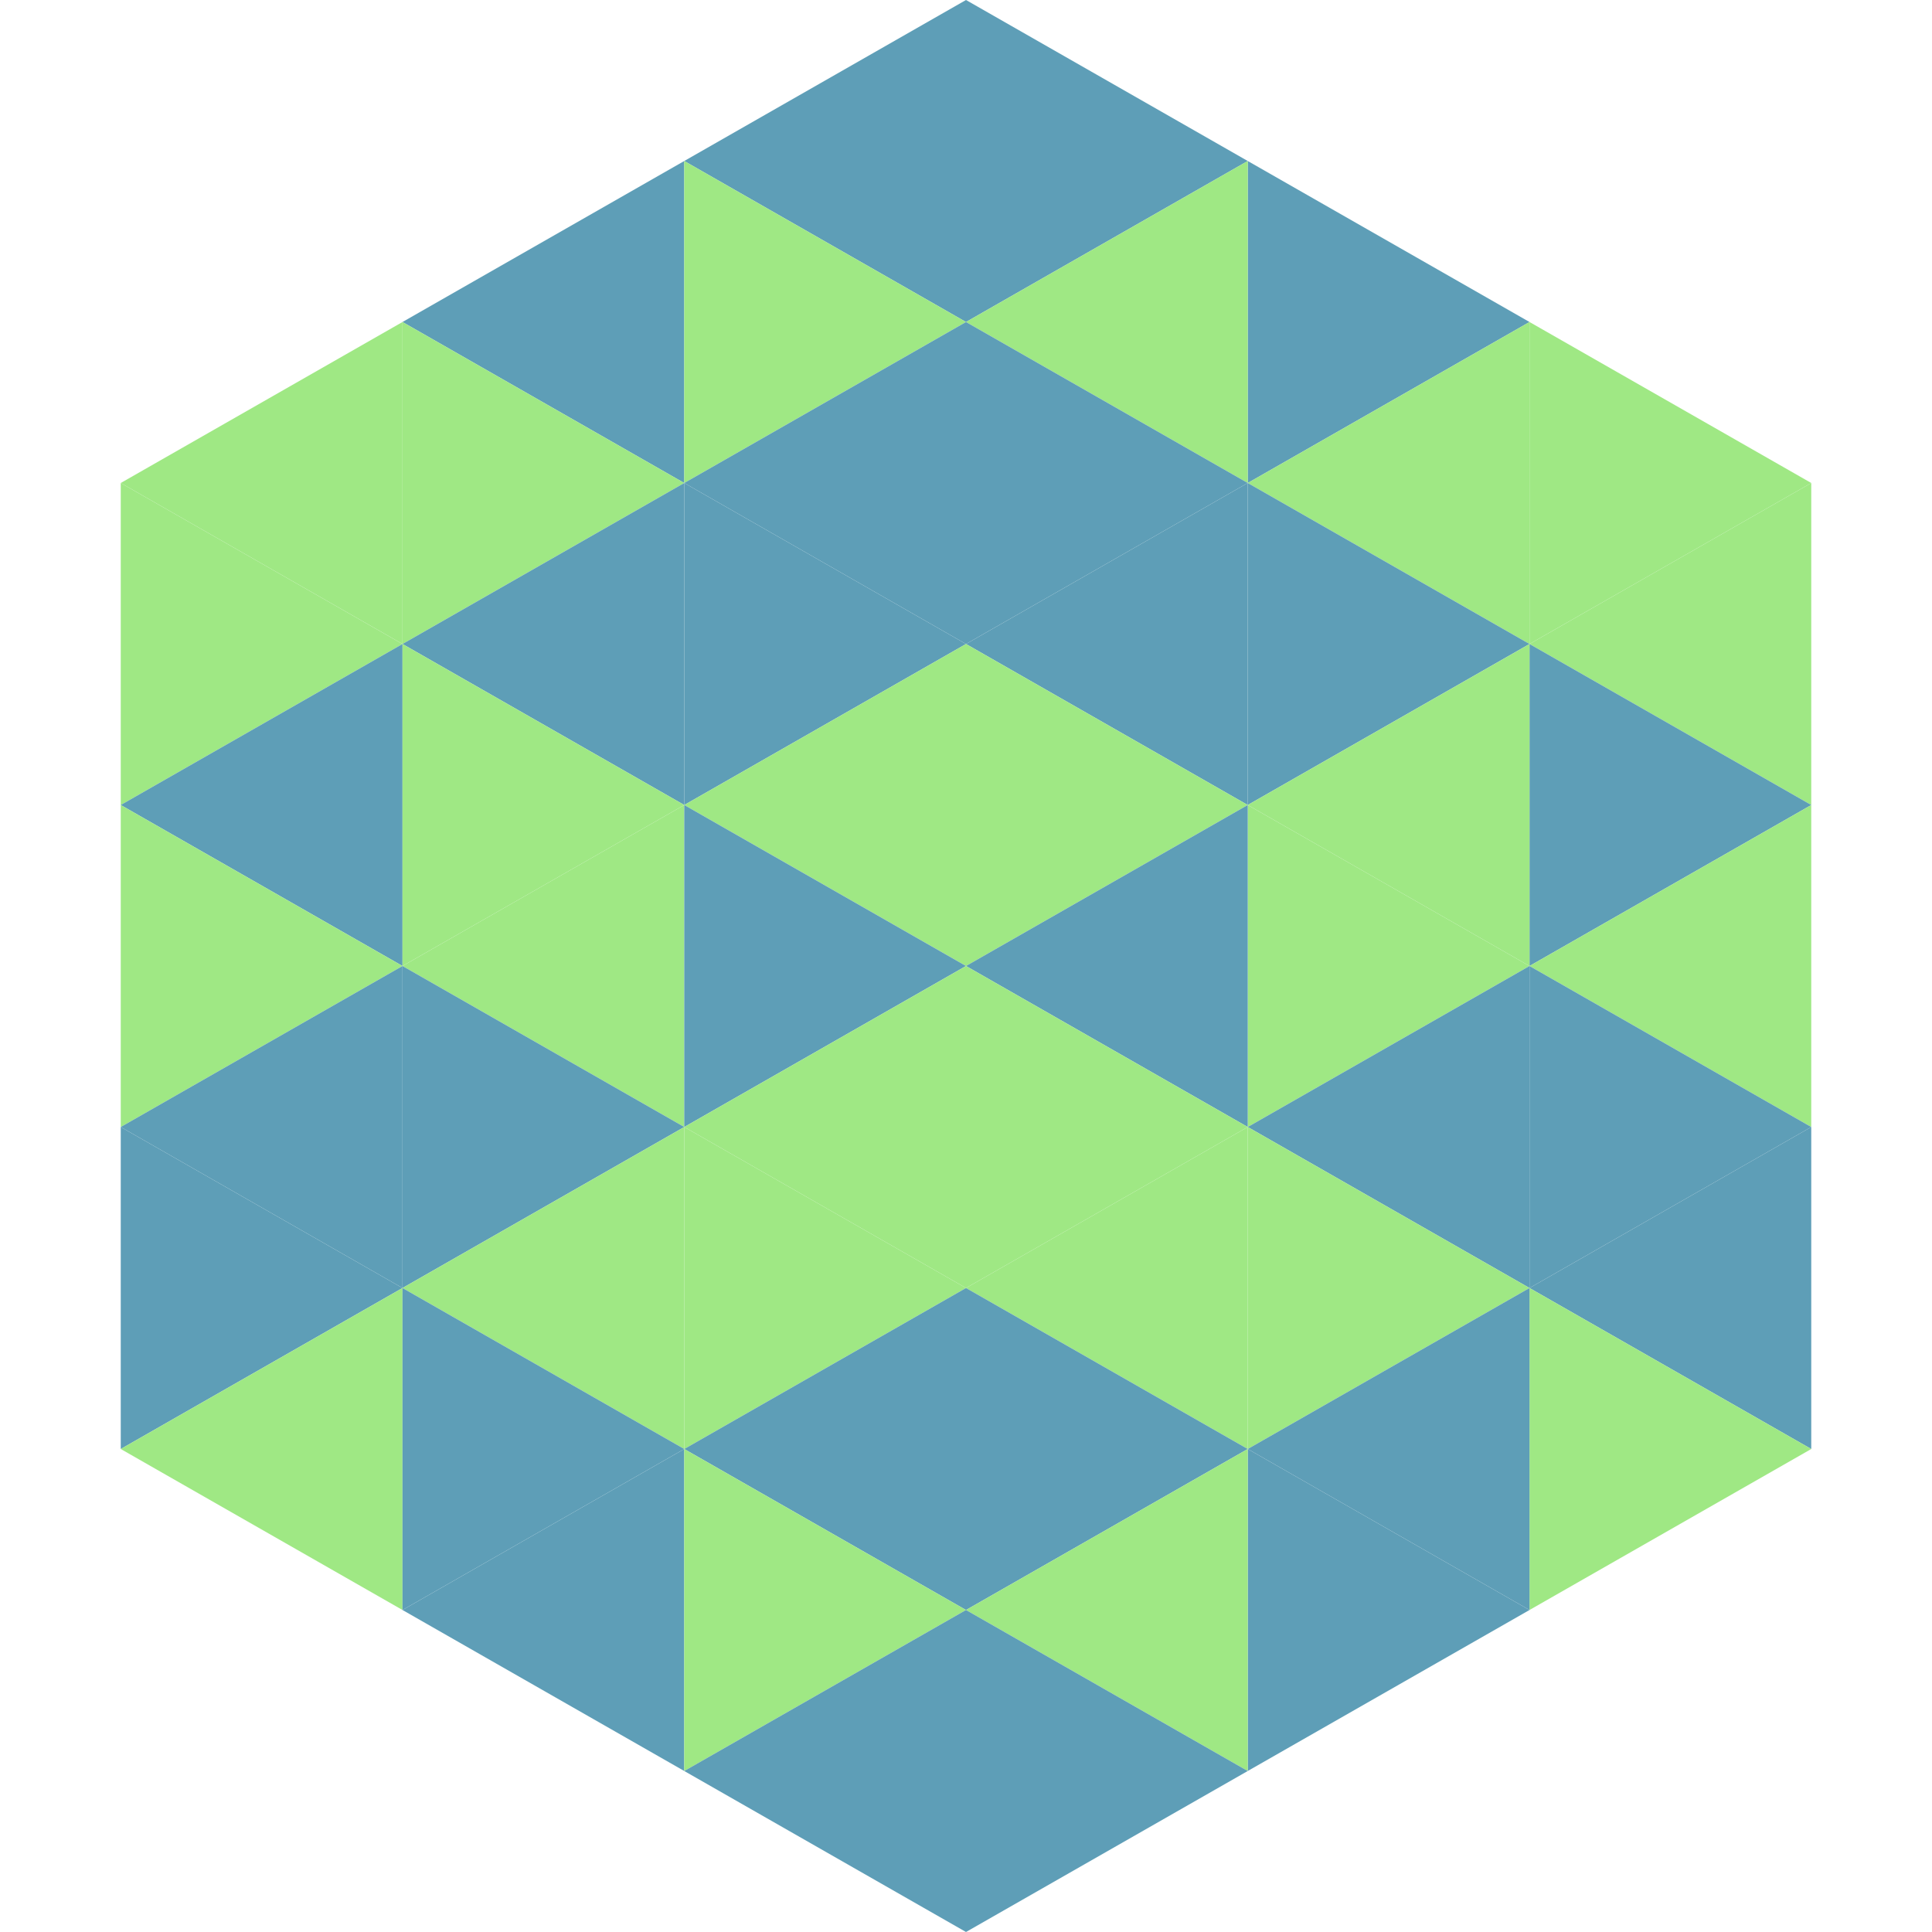 <?xml version="1.0"?>
<!-- Generated by SVGo -->
<svg width="240" height="240"
     xmlns="http://www.w3.org/2000/svg"
     xmlns:xlink="http://www.w3.org/1999/xlink">
<polygon points="50,40 15,60 50,80" style="fill:rgb(159,232,132)" />
<polygon points="190,40 225,60 190,80" style="fill:rgb(159,232,132)" />
<polygon points="15,60 50,80 15,100" style="fill:rgb(159,232,132)" />
<polygon points="225,60 190,80 225,100" style="fill:rgb(159,232,132)" />
<polygon points="50,80 15,100 50,120" style="fill:rgb(94,158,183)" />
<polygon points="190,80 225,100 190,120" style="fill:rgb(94,158,183)" />
<polygon points="15,100 50,120 15,140" style="fill:rgb(159,232,132)" />
<polygon points="225,100 190,120 225,140" style="fill:rgb(159,232,132)" />
<polygon points="50,120 15,140 50,160" style="fill:rgb(94,158,183)" />
<polygon points="190,120 225,140 190,160" style="fill:rgb(94,158,183)" />
<polygon points="15,140 50,160 15,180" style="fill:rgb(94,158,183)" />
<polygon points="225,140 190,160 225,180" style="fill:rgb(94,158,183)" />
<polygon points="50,160 15,180 50,200" style="fill:rgb(159,232,132)" />
<polygon points="190,160 225,180 190,200" style="fill:rgb(159,232,132)" />
<polygon points="15,180 50,200 15,220" style="fill:rgb(255,255,255); fill-opacity:0" />
<polygon points="225,180 190,200 225,220" style="fill:rgb(255,255,255); fill-opacity:0" />
<polygon points="50,0 85,20 50,40" style="fill:rgb(255,255,255); fill-opacity:0" />
<polygon points="190,0 155,20 190,40" style="fill:rgb(255,255,255); fill-opacity:0" />
<polygon points="85,20 50,40 85,60" style="fill:rgb(94,158,183)" />
<polygon points="155,20 190,40 155,60" style="fill:rgb(94,158,183)" />
<polygon points="50,40 85,60 50,80" style="fill:rgb(159,232,132)" />
<polygon points="190,40 155,60 190,80" style="fill:rgb(159,232,132)" />
<polygon points="85,60 50,80 85,100" style="fill:rgb(94,158,183)" />
<polygon points="155,60 190,80 155,100" style="fill:rgb(94,158,183)" />
<polygon points="50,80 85,100 50,120" style="fill:rgb(159,232,132)" />
<polygon points="190,80 155,100 190,120" style="fill:rgb(159,232,132)" />
<polygon points="85,100 50,120 85,140" style="fill:rgb(159,232,132)" />
<polygon points="155,100 190,120 155,140" style="fill:rgb(159,232,132)" />
<polygon points="50,120 85,140 50,160" style="fill:rgb(94,158,183)" />
<polygon points="190,120 155,140 190,160" style="fill:rgb(94,158,183)" />
<polygon points="85,140 50,160 85,180" style="fill:rgb(159,232,132)" />
<polygon points="155,140 190,160 155,180" style="fill:rgb(159,232,132)" />
<polygon points="50,160 85,180 50,200" style="fill:rgb(94,158,183)" />
<polygon points="190,160 155,180 190,200" style="fill:rgb(94,158,183)" />
<polygon points="85,180 50,200 85,220" style="fill:rgb(94,158,183)" />
<polygon points="155,180 190,200 155,220" style="fill:rgb(94,158,183)" />
<polygon points="120,0 85,20 120,40" style="fill:rgb(94,158,183)" />
<polygon points="120,0 155,20 120,40" style="fill:rgb(94,158,183)" />
<polygon points="85,20 120,40 85,60" style="fill:rgb(159,232,132)" />
<polygon points="155,20 120,40 155,60" style="fill:rgb(159,232,132)" />
<polygon points="120,40 85,60 120,80" style="fill:rgb(94,158,183)" />
<polygon points="120,40 155,60 120,80" style="fill:rgb(94,158,183)" />
<polygon points="85,60 120,80 85,100" style="fill:rgb(94,158,183)" />
<polygon points="155,60 120,80 155,100" style="fill:rgb(94,158,183)" />
<polygon points="120,80 85,100 120,120" style="fill:rgb(159,232,132)" />
<polygon points="120,80 155,100 120,120" style="fill:rgb(159,232,132)" />
<polygon points="85,100 120,120 85,140" style="fill:rgb(94,158,183)" />
<polygon points="155,100 120,120 155,140" style="fill:rgb(94,158,183)" />
<polygon points="120,120 85,140 120,160" style="fill:rgb(159,232,132)" />
<polygon points="120,120 155,140 120,160" style="fill:rgb(159,232,132)" />
<polygon points="85,140 120,160 85,180" style="fill:rgb(159,232,132)" />
<polygon points="155,140 120,160 155,180" style="fill:rgb(159,232,132)" />
<polygon points="120,160 85,180 120,200" style="fill:rgb(94,158,183)" />
<polygon points="120,160 155,180 120,200" style="fill:rgb(94,158,183)" />
<polygon points="85,180 120,200 85,220" style="fill:rgb(159,232,132)" />
<polygon points="155,180 120,200 155,220" style="fill:rgb(159,232,132)" />
<polygon points="120,200 85,220 120,240" style="fill:rgb(94,158,183)" />
<polygon points="120,200 155,220 120,240" style="fill:rgb(94,158,183)" />
<polygon points="85,220 120,240 85,260" style="fill:rgb(255,255,255); fill-opacity:0" />
<polygon points="155,220 120,240 155,260" style="fill:rgb(255,255,255); fill-opacity:0" />
</svg>

